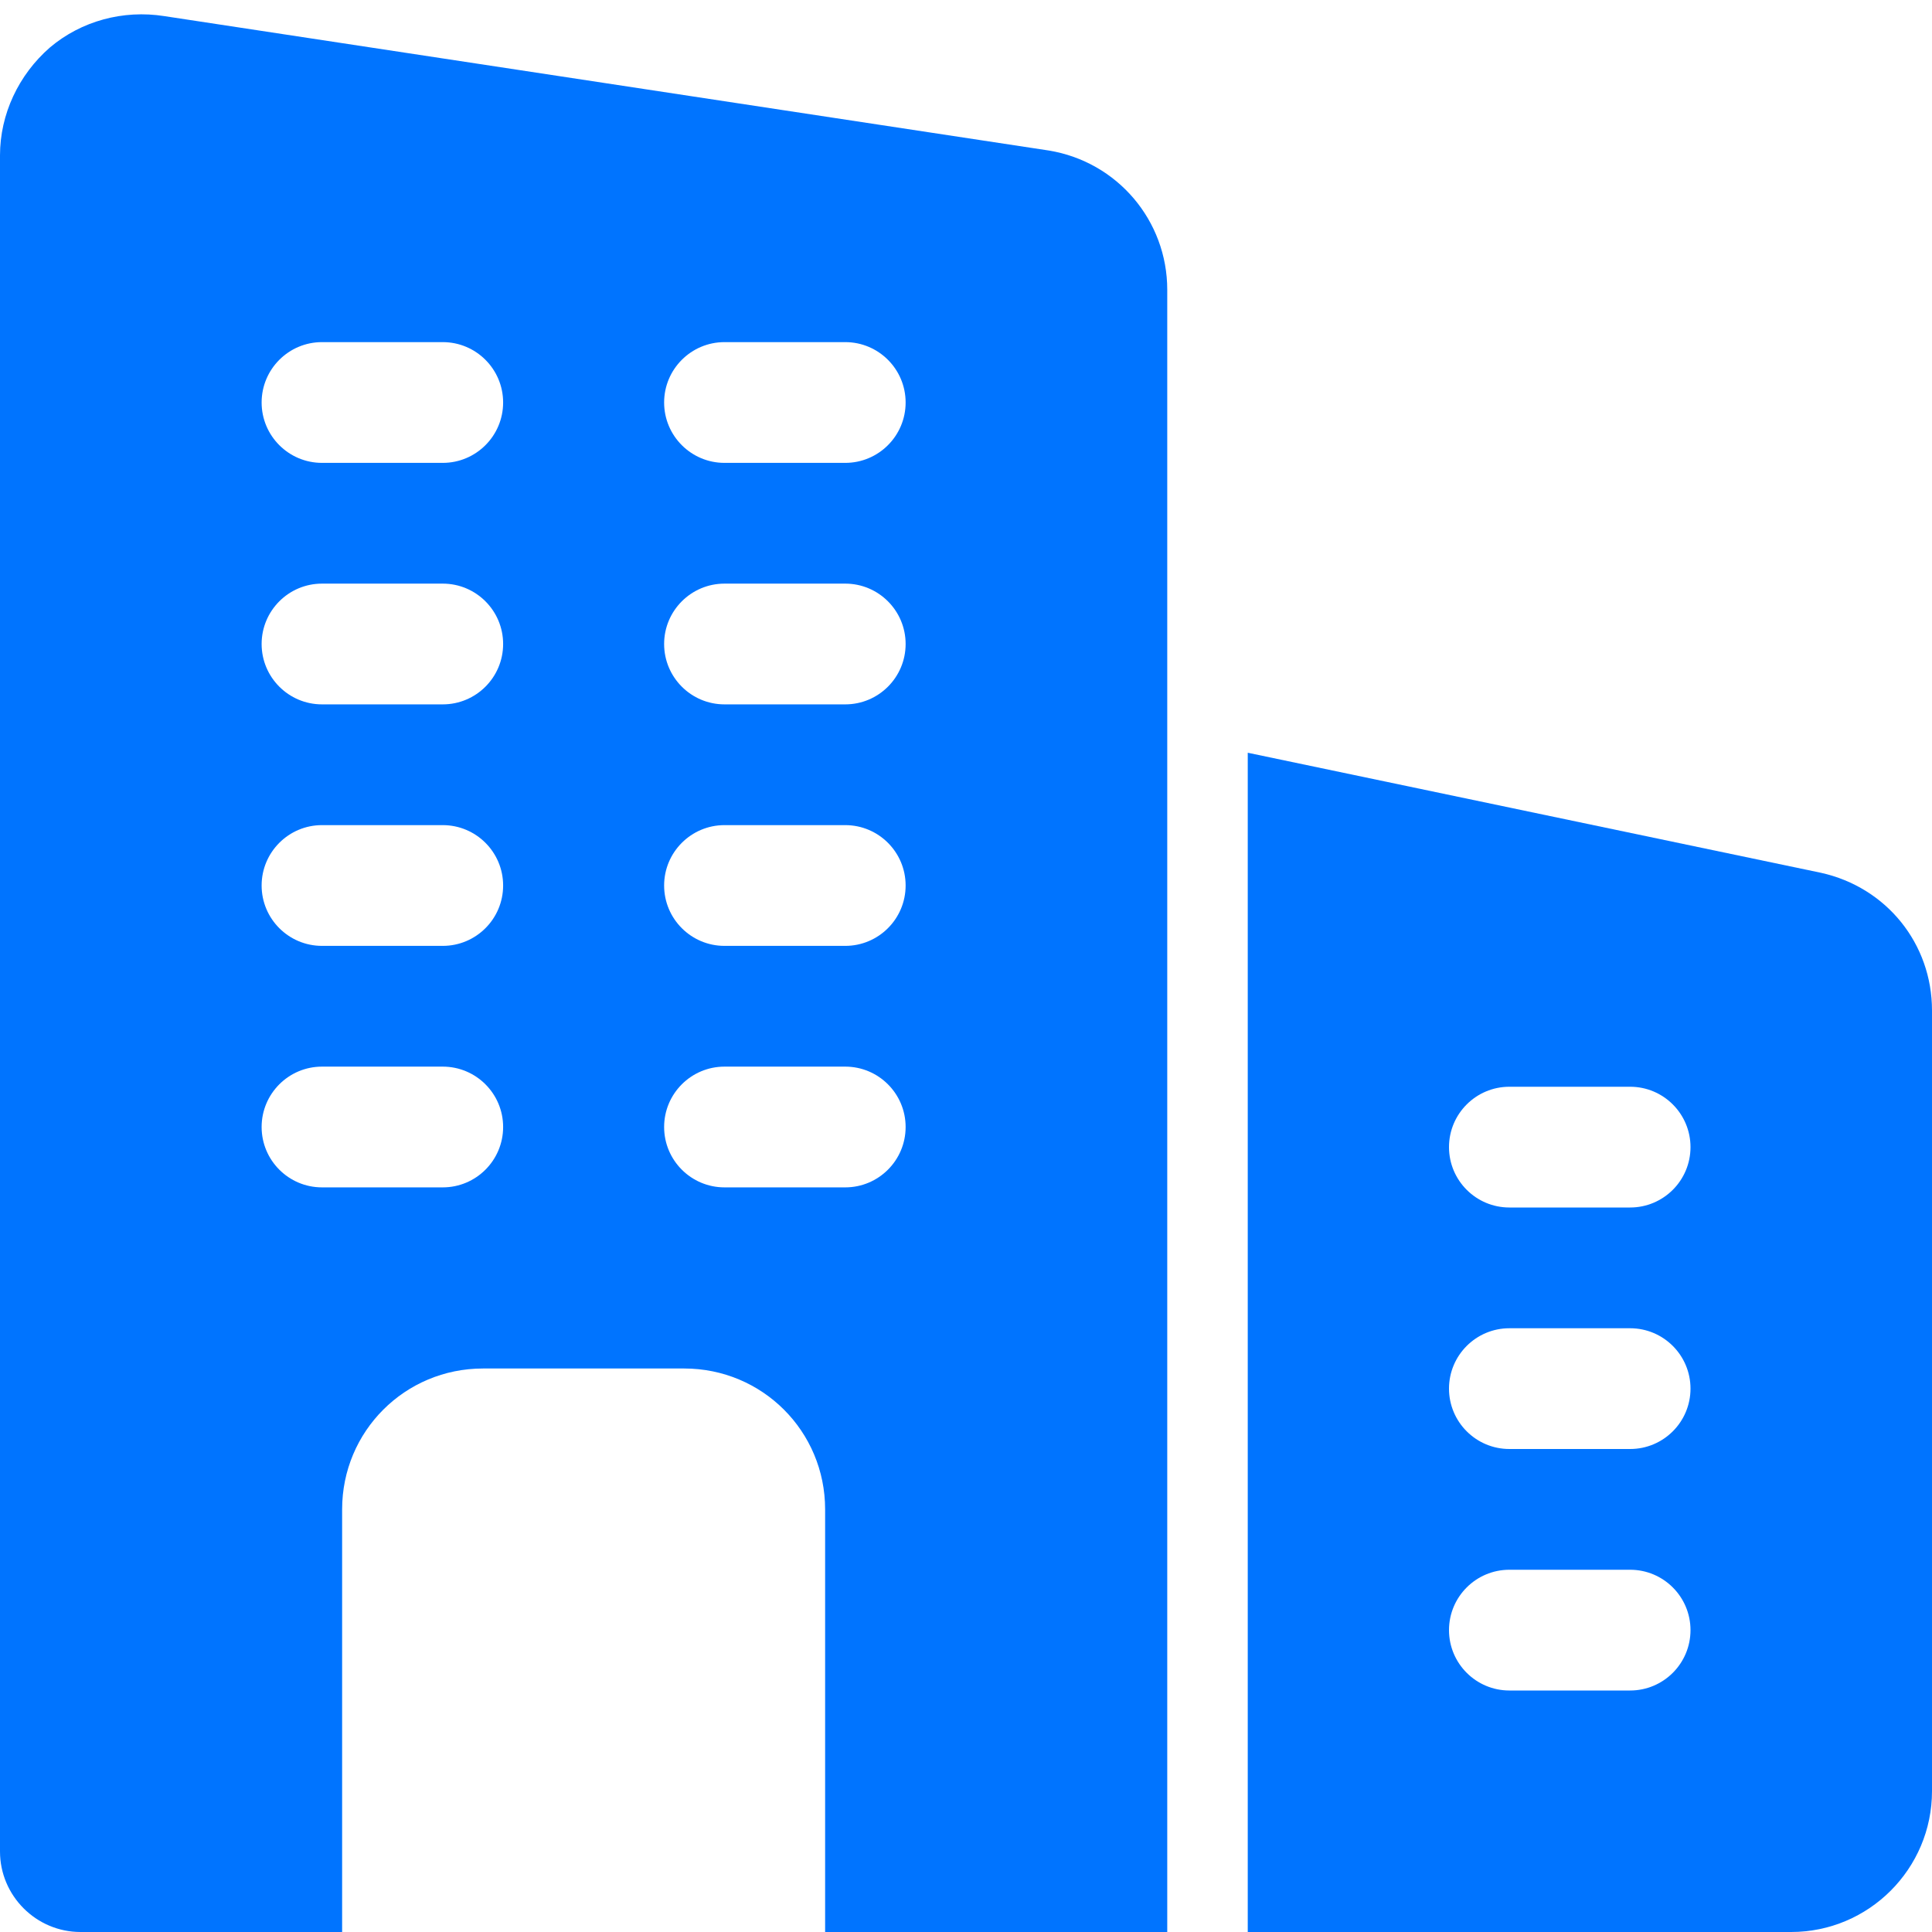 <svg width="60" height="60" viewBox="0 0 60 60" fill="none" xmlns="http://www.w3.org/2000/svg">
<g clip-path="url(#clip0_307_1994)">
<path d="M32.575 4.675L5.1 0.5C3.825 0.3 2.525 0.65 1.55 1.475C0.575 2.325 0 3.55 0 4.825V57.5C0 58.875 1.125 60 2.5 60H10.625V46.875C10.625 44.45 12.575 42.5 15 42.5H21.25C23.675 42.5 25.625 44.45 25.625 46.875V60H36.25V9C36.25 6.85 34.7 5.025 32.575 4.675ZM13.75 36.875H10C8.965 36.875 8.125 36.035 8.125 35C8.125 33.965 8.965 33.125 10 33.125H13.75C14.785 33.125 15.625 33.965 15.625 35C15.625 36.035 14.785 36.875 13.75 36.875ZM13.75 29.375H10C8.965 29.375 8.125 28.535 8.125 27.5C8.125 26.465 8.965 25.625 10 25.625H13.75C14.785 25.625 15.625 26.465 15.625 27.5C15.625 28.535 14.785 29.375 13.75 29.375ZM13.75 21.875H10C8.965 21.875 8.125 21.035 8.125 20C8.125 18.965 8.965 18.125 10 18.125H13.75C14.785 18.125 15.625 18.965 15.625 20C15.625 21.035 14.785 21.875 13.75 21.875ZM13.75 14.375H10C8.965 14.375 8.125 13.535 8.125 12.5C8.125 11.465 8.965 10.625 10 10.625H13.75C14.785 10.625 15.625 11.465 15.625 12.5C15.625 13.535 14.785 14.375 13.75 14.375ZM26.25 36.875H22.5C21.465 36.875 20.625 36.035 20.625 35C20.625 33.965 21.465 33.125 22.5 33.125H26.25C27.285 33.125 28.125 33.965 28.125 35C28.125 36.035 27.285 36.875 26.25 36.875ZM26.25 29.375H22.5C21.465 29.375 20.625 28.535 20.625 27.5C20.625 26.465 21.465 25.625 22.5 25.625H26.25C27.285 25.625 28.125 26.465 28.125 27.5C28.125 28.535 27.285 29.375 26.25 29.375ZM26.25 21.875H22.5C21.465 21.875 20.625 21.035 20.625 20C20.625 18.965 21.465 18.125 22.5 18.125H26.25C27.285 18.125 28.125 18.965 28.125 20C28.125 21.035 27.285 21.875 26.25 21.875ZM26.25 14.375H22.5C21.465 14.375 20.625 13.535 20.625 12.5C20.625 11.465 21.465 10.625 22.5 10.625H26.25C27.285 10.625 28.125 11.465 28.125 12.5C28.125 13.535 27.285 14.375 26.25 14.375Z" fill="#0074FF"/>
<path d="M56.55 27.105L38.75 23.377V60H55.625C58.038 60 60 58.037 60 55.625V31.38C60 29.315 58.593 27.557 56.55 27.105ZM50.625 52.5H46.875C45.84 52.5 45 51.66 45 50.625C45 49.59 45.84 48.75 46.875 48.75H50.625C51.66 48.75 52.5 49.59 52.5 50.625C52.5 51.66 51.66 52.5 50.625 52.5ZM50.625 45H46.875C45.84 45 45 44.16 45 43.125C45 42.09 45.84 41.25 46.875 41.25H50.625C51.66 41.25 52.5 42.09 52.5 43.125C52.5 44.16 51.66 45 50.625 45ZM50.625 37.5H46.875C45.84 37.5 45 36.66 45 35.625C45 34.59 45.84 33.75 46.875 33.75H50.625C51.66 33.75 52.5 34.59 52.5 35.625C52.5 36.66 51.66 37.5 50.625 37.5Z" fill="#0074FF"/>
</g>
<defs>
<clipPath id="clip0_307_1994">
<rect width="60" height="60" fill="white"/>
</clipPath>
</defs>
</svg>
